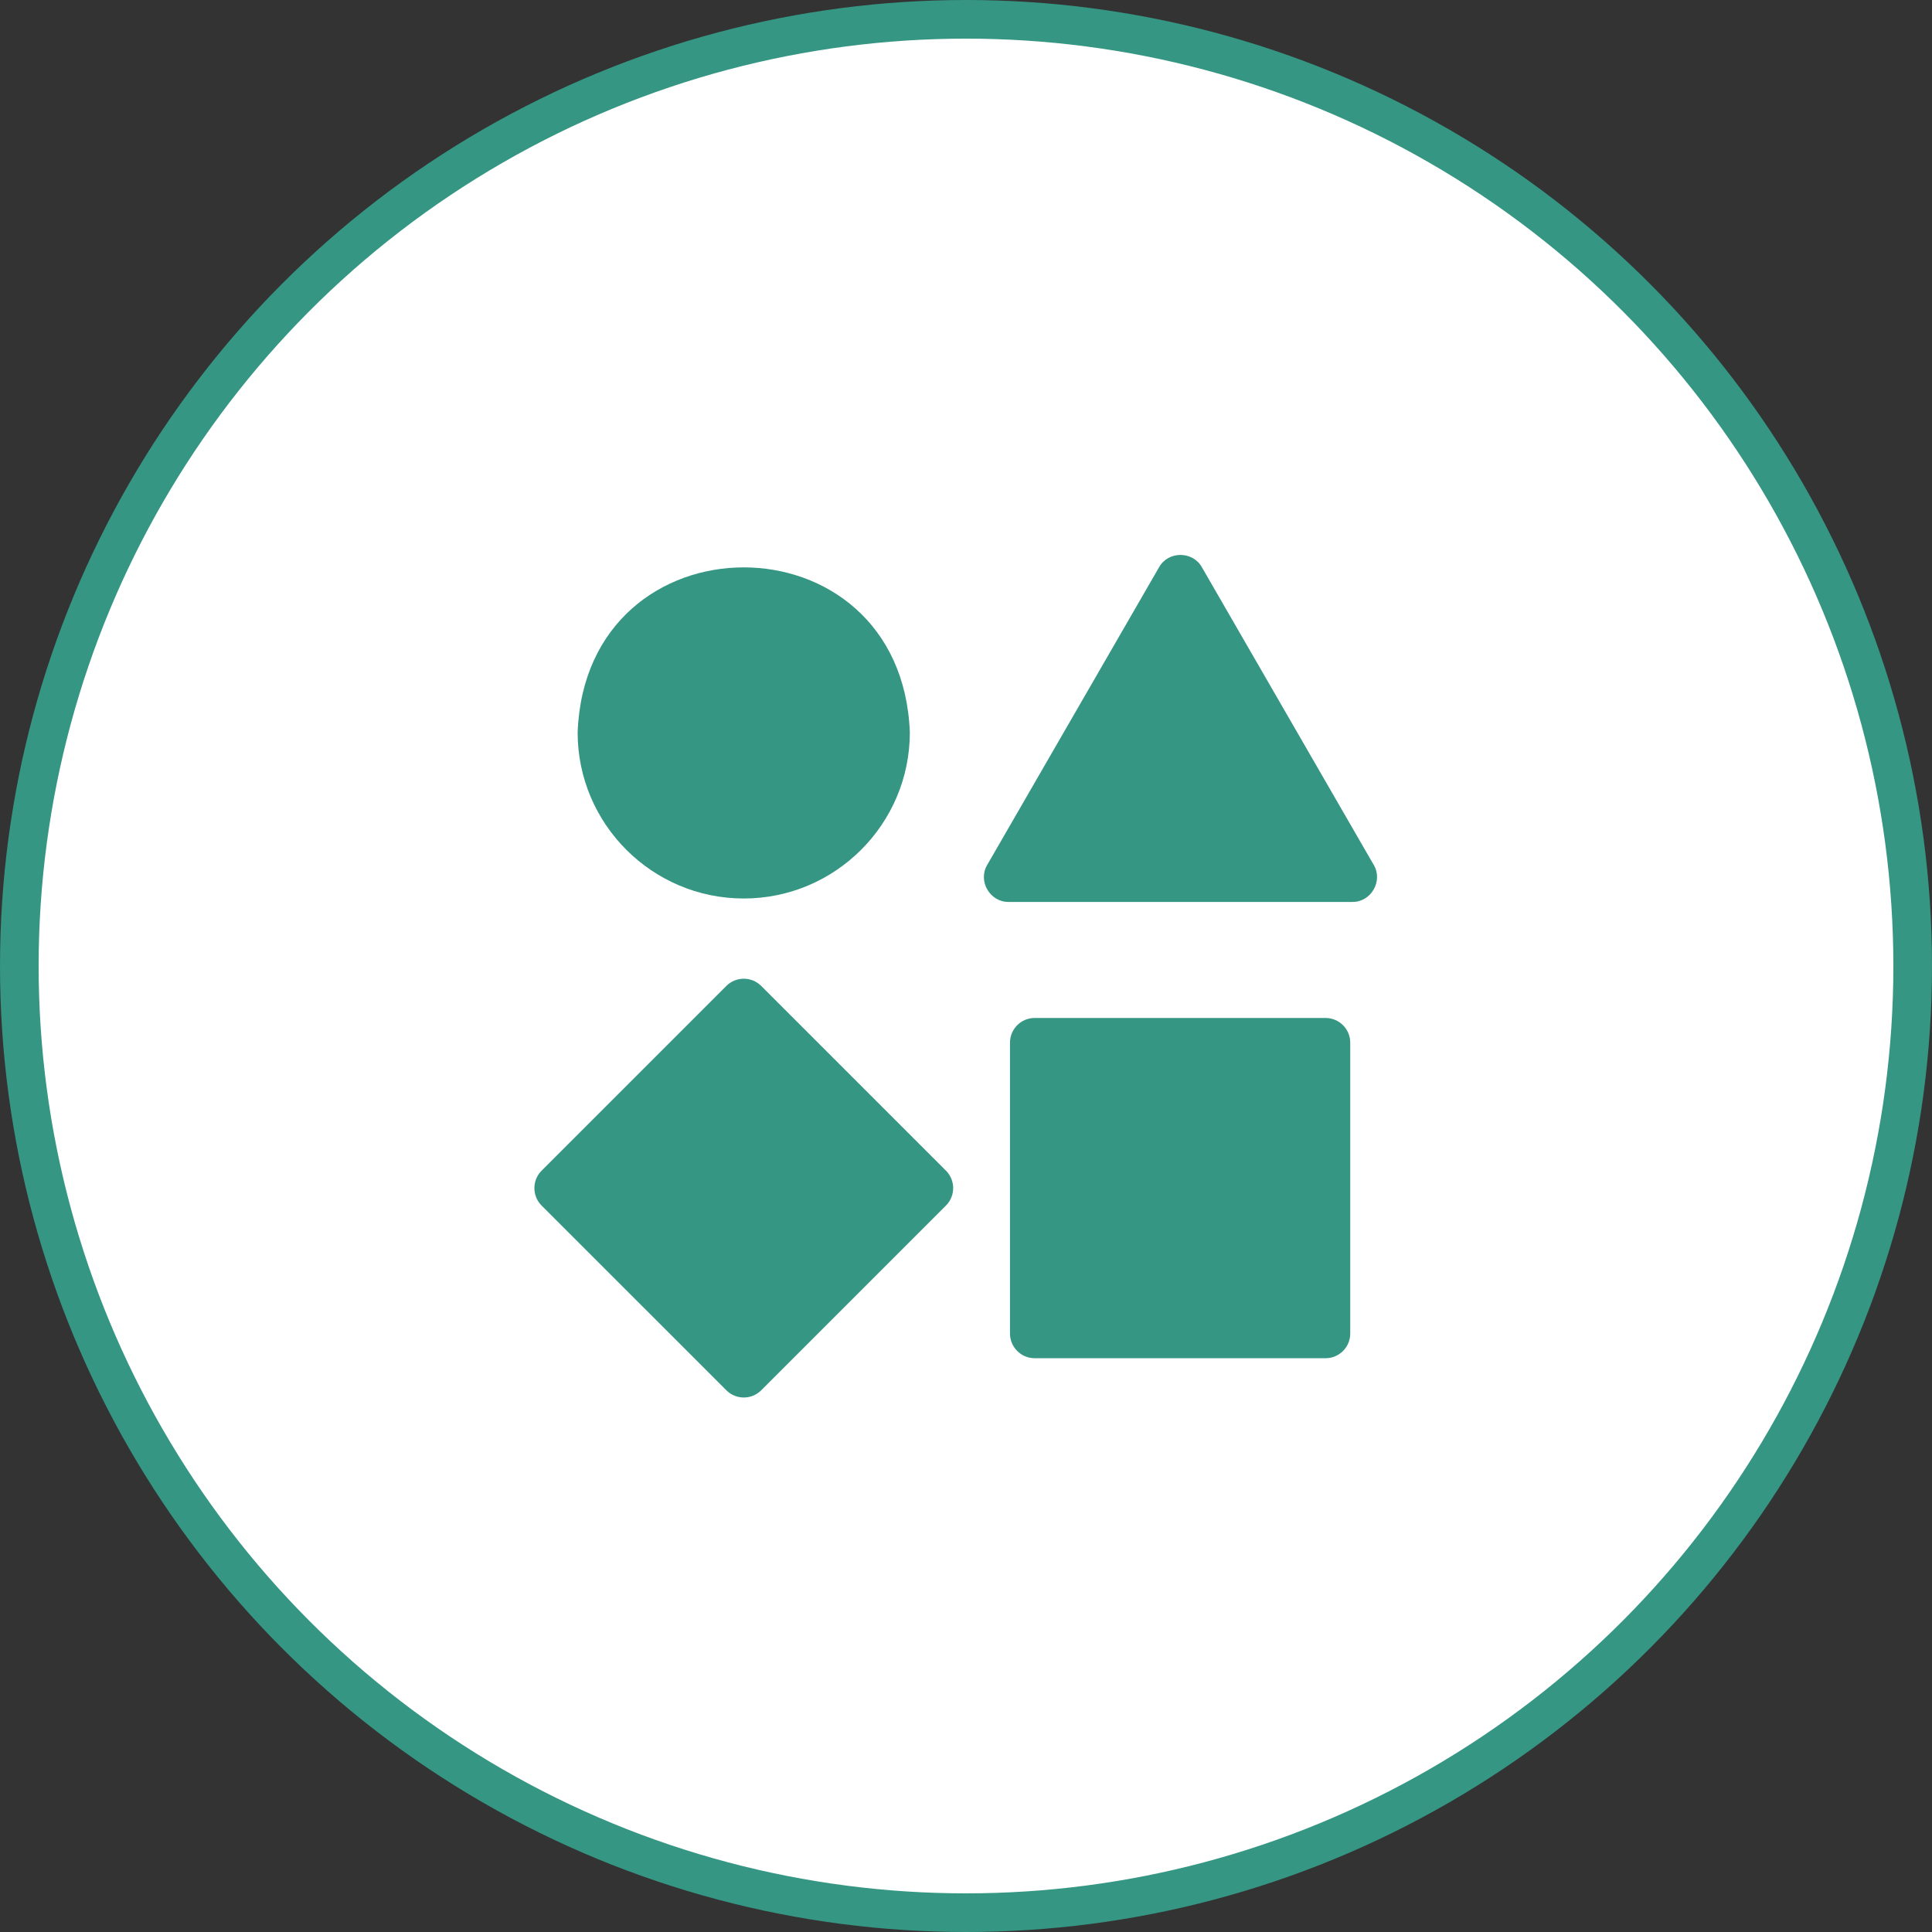 <svg width="100" height="100" viewBox="0 0 100 100" fill="none" xmlns="http://www.w3.org/2000/svg">
<rect x="0" y="0" width="100" height="100" fill="#333333" stroke="none"/>
<circle cx="50" cy="50" r="49" fill="white" stroke="#359683" stroke-width="2"/>
<path d="M38.496 46.506C43.236 46.506 47.093 42.65 47.093 37.909C46.661 26.519 30.329 26.522 29.898 37.909C29.898 42.649 33.755 46.506 38.496 46.506Z" fill="#359683"/>
<path d="M71.104 44.767L62.208 29.358C61.733 28.512 60.469 28.512 59.995 29.358L51.098 44.767C50.603 45.601 51.236 46.695 52.205 46.684H69.998C70.967 46.695 71.599 45.6 71.104 44.767Z" fill="#359683"/>
<path d="M68.61 52.69H53.555C52.849 52.69 52.277 53.262 52.277 53.968V69.023C52.277 69.729 52.849 70.301 53.555 70.301H68.61C69.316 70.301 69.888 69.729 69.888 69.023V53.968C69.888 53.262 69.316 52.69 68.61 52.69Z" fill="#359683"/>
<path d="M39.401 51.033C38.903 50.534 38.093 50.534 37.594 51.033L28.034 60.593C27.535 61.092 27.535 61.901 28.034 62.4L37.595 71.96C38.094 72.459 38.903 72.459 39.402 71.96L48.962 62.4C49.461 61.901 49.461 61.092 48.962 60.593L39.401 51.033Z" fill="#359683"/>
</svg>
